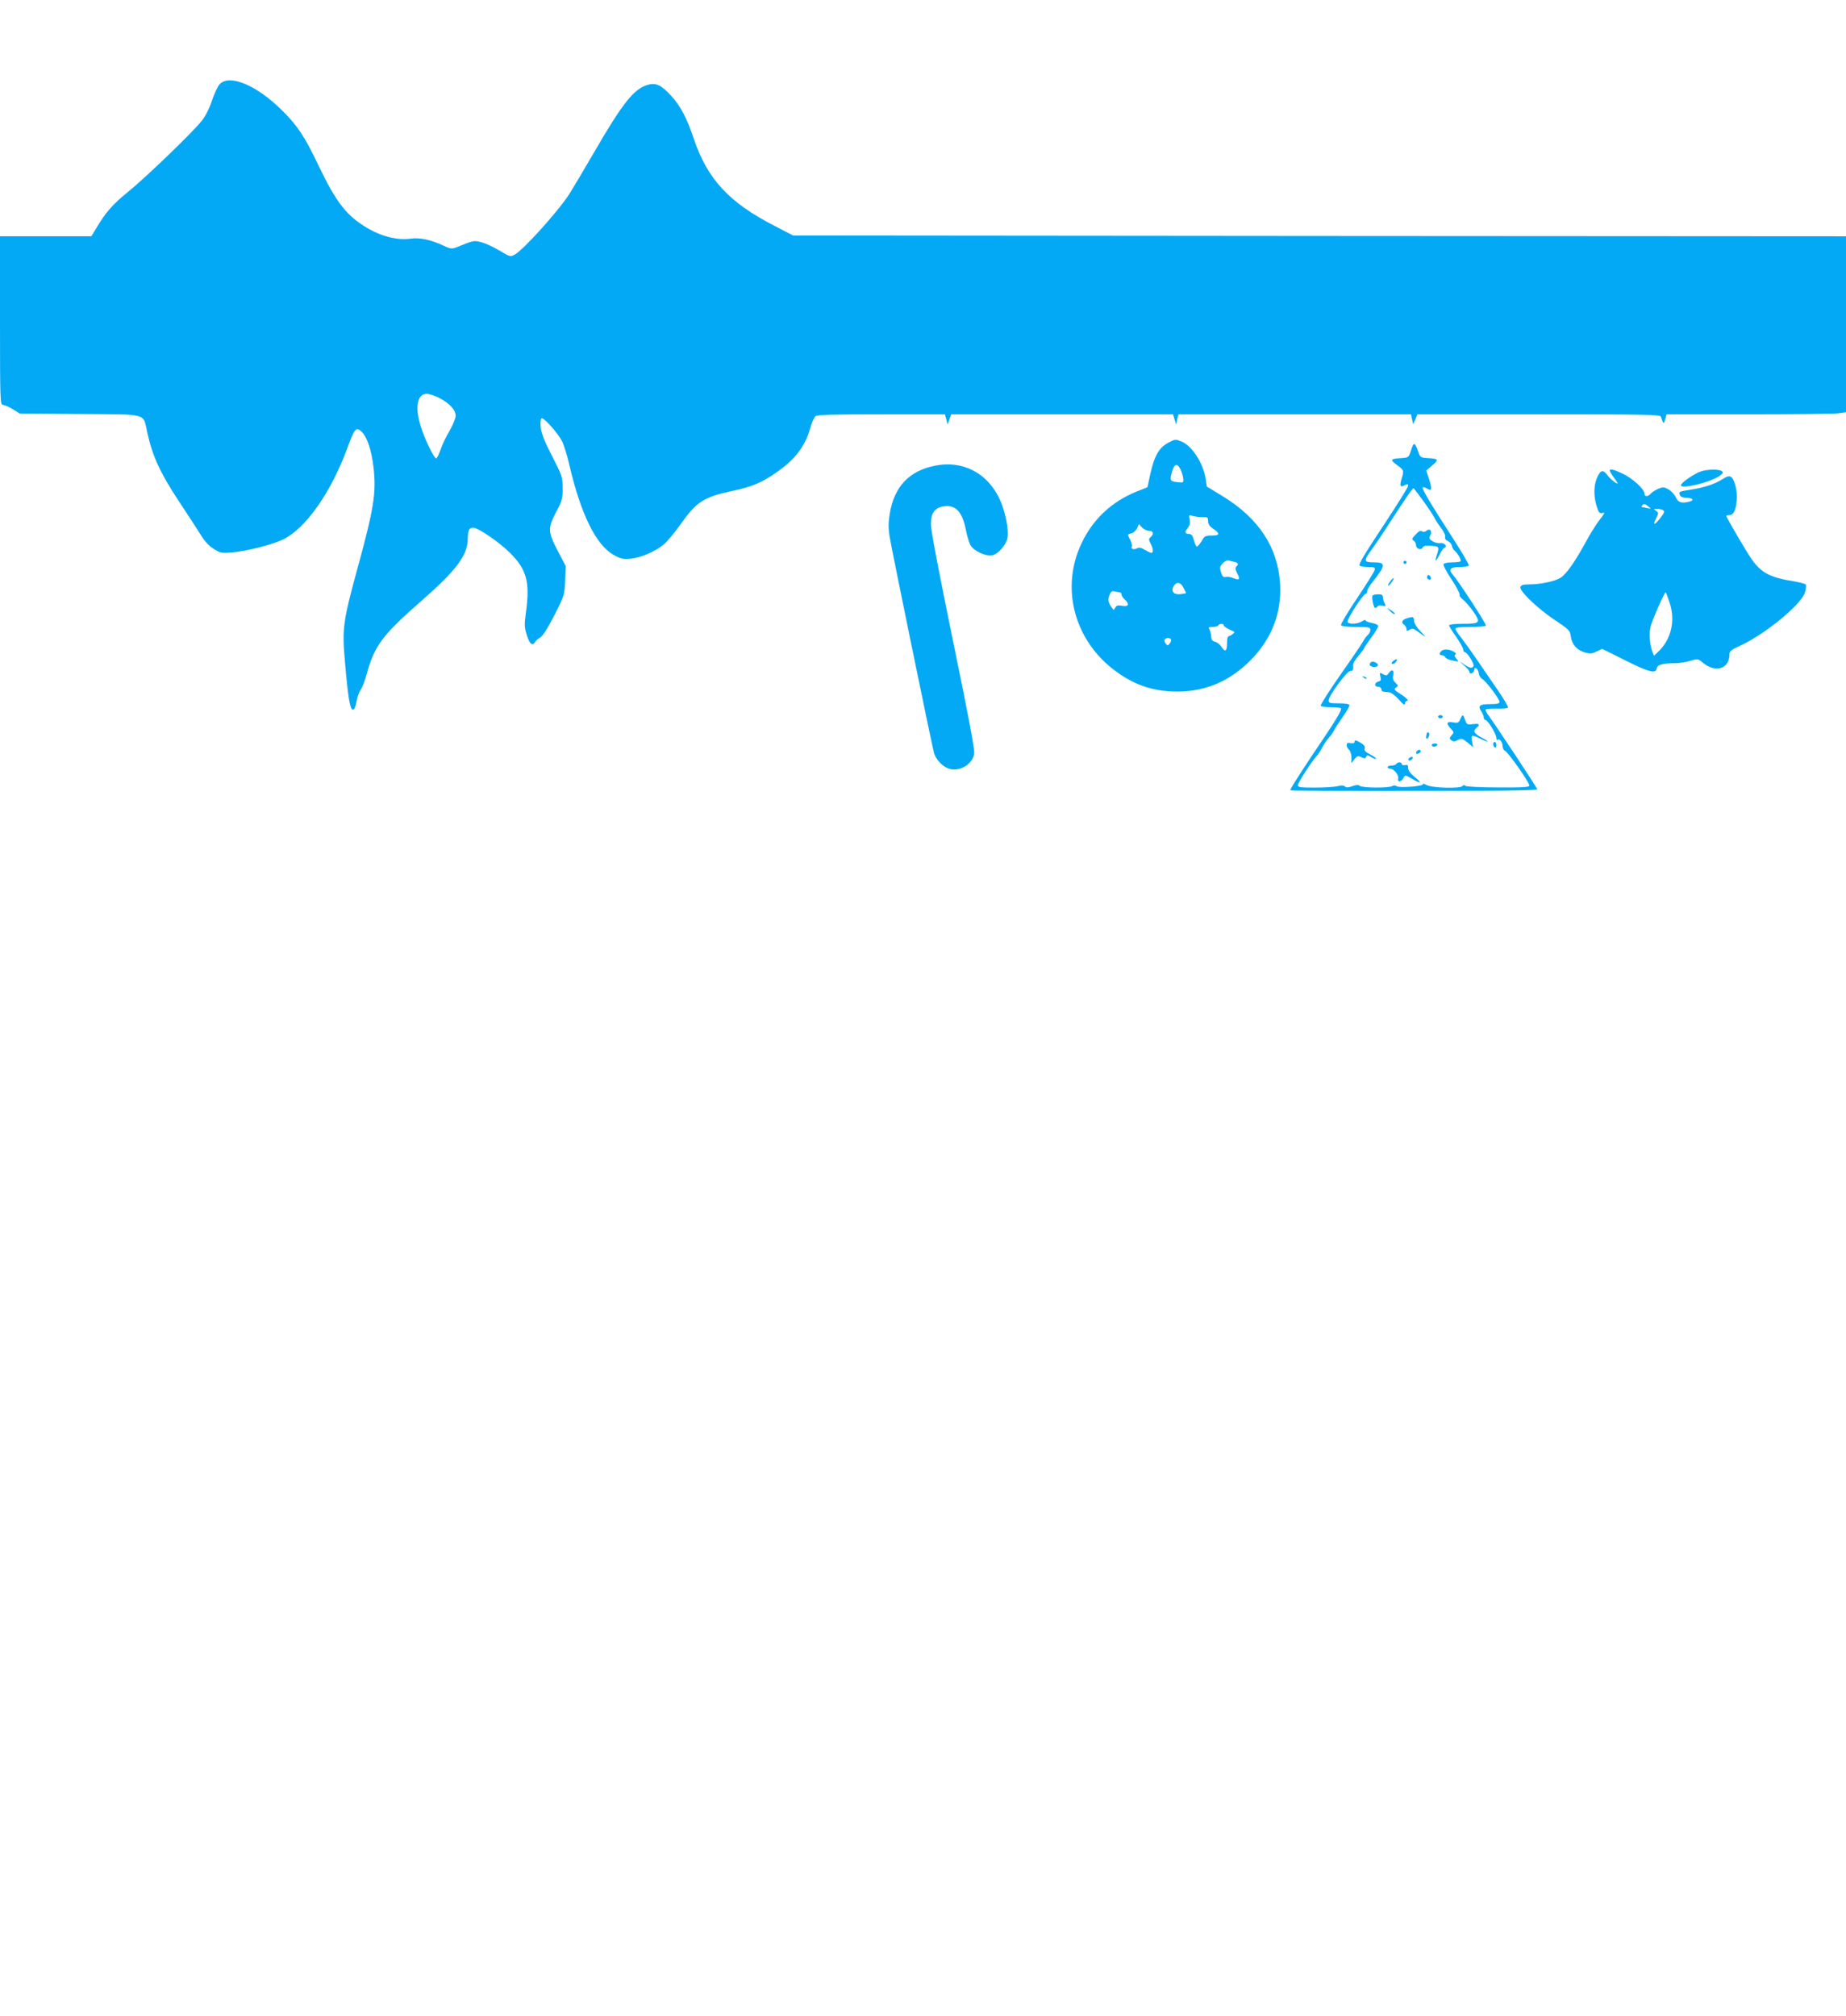 <?xml version="1.0" standalone="no"?>
<!DOCTYPE svg PUBLIC "-//W3C//DTD SVG 20010904//EN"
 "http://www.w3.org/TR/2001/REC-SVG-20010904/DTD/svg10.dtd">
<svg version="1.0" xmlns="http://www.w3.org/2000/svg"
 width="1172pt" height="1280pt" viewBox="0 0 1172 1280"
 preserveAspectRatio="xMidYMid meet">
<g transform="translate(0,1280) scale(0.1,-0.1)"
fill="#03a9f4" stroke="none">
<path d="M1396 12267 c-13 -13 -35 -60 -50 -105 -17 -51 -42 -101 -66 -130
-60 -75 -356 -360 -467 -450 -97 -78 -144 -132 -205 -236 l-28 -46 -290 0
-290 0 0 -535 c0 -503 1 -535 18 -535 9 0 37 -12 62 -27 l45 -28 383 -3 c442
-4 398 9 428 -122 33 -148 82 -254 199 -431 60 -91 125 -191 143 -220 21 -34
50 -66 78 -83 43 -27 50 -28 117 -23 94 8 258 50 326 83 143 71 302 297 406
579 46 126 56 137 90 105 36 -34 64 -117 77 -232 17 -156 2 -254 -98 -620 -97
-355 -103 -395 -84 -609 19 -221 32 -304 50 -304 10 0 17 16 23 49 4 27 16 61
26 75 10 14 26 55 36 91 52 192 99 255 352 477 221 193 293 290 293 394 0 52
9 69 34 69 32 0 165 -91 234 -160 105 -104 127 -184 102 -370 -12 -87 -11
-103 5 -153 18 -57 36 -71 53 -41 5 8 19 21 32 27 15 8 47 58 89 140 64 126
65 130 69 220 l4 93 -51 97 c-63 121 -64 143 -10 247 38 72 42 86 41 152 0 70
-3 78 -67 203 -48 93 -68 144 -72 181 -3 30 -1 54 5 58 14 8 105 -94 132 -148
11 -25 33 -93 46 -153 72 -306 166 -499 277 -564 46 -26 59 -30 109 -26 64 6
151 42 209 88 22 17 71 76 110 131 103 145 147 173 335 213 119 25 185 53 279
120 117 83 177 163 210 280 9 33 24 66 33 73 12 9 112 12 419 12 l402 0 9 -32
8 -33 12 33 11 32 704 0 704 0 10 -32 10 -33 7 33 8 32 738 0 738 0 7 -32 7
-31 14 31 13 32 771 0 c676 0 771 -2 775 -15 16 -49 17 -50 27 -17 l9 32 517
0 c284 0 541 3 570 6 l52 7 0 558 0 559 -3343 2 -3342 3 -121 63 c-286 147
-422 295 -508 548 -45 134 -85 211 -145 276 -63 69 -98 85 -150 69 -87 -26
-158 -115 -341 -431 -62 -107 -132 -224 -155 -261 -72 -112 -294 -357 -348
-386 -27 -14 -31 -13 -95 26 -37 22 -88 46 -115 53 -49 13 -48 13 -162 -33
-27 -10 -37 -9 -85 14 -74 35 -145 50 -202 42 -80 -11 -177 11 -265 61 -141
81 -206 163 -324 410 -83 174 -130 246 -224 339 -161 162 -335 236 -399 172z
m1390 -1992 c66 -33 107 -77 107 -114 0 -16 -18 -60 -40 -98 -22 -37 -48 -92
-57 -120 -10 -29 -22 -53 -27 -53 -13 0 -74 125 -98 204 -38 122 -22 206 38
206 15 0 50 -11 77 -25z"/>
<path d="M7418 9990 c-61 -33 -90 -84 -117 -209 l-16 -74 -70 -28 c-157 -64
-275 -174 -347 -325 -133 -276 -54 -601 192 -797 129 -102 253 -147 415 -147
178 0 329 64 461 195 137 137 202 302 191 490 -14 230 -135 414 -363 554
l-102 62 -7 47 c-14 98 -86 211 -152 238 -40 17 -40 17 -85 -6z m76 -168 c8
-16 16 -42 18 -58 3 -27 1 -29 -27 -26 -52 5 -57 9 -50 44 16 72 36 85 59 40z
m139 -305 c34 1 37 -1 37 -25 0 -19 9 -33 30 -47 48 -32 46 -45 -6 -45 -41 0
-47 -3 -65 -35 -12 -19 -25 -35 -30 -35 -4 0 -13 18 -19 40 -7 28 -16 40 -29
40 -28 0 -32 11 -11 37 14 18 17 33 13 55 -6 29 -5 31 18 23 13 -4 41 -8 62
-8z m-338 -87 c28 0 33 -21 10 -40 -13 -11 -13 -15 0 -41 17 -32 19 -59 5 -59
-5 0 -24 9 -41 19 -24 15 -37 17 -51 10 -20 -11 -42 -3 -32 12 3 5 -2 23 -10
41 -20 38 -20 35 7 42 13 3 29 18 36 32 l12 27 20 -22 c11 -11 31 -21 44 -21z
m543 -197 c24 -6 27 -14 11 -30 -8 -8 -6 -20 6 -43 20 -39 15 -46 -25 -30 -16
7 -38 10 -49 7 -14 -3 -21 3 -29 30 -9 29 -8 37 11 57 12 13 29 21 37 19 8 -3
25 -8 38 -10z m-324 -165 c9 -17 16 -32 16 -33 0 -2 -16 -5 -36 -7 -43 -5 -62
19 -42 52 19 29 44 25 62 -12z m-406 -28 c6 0 12 -6 12 -13 0 -8 9 -22 20 -32
33 -30 26 -48 -14 -41 -27 5 -37 3 -45 -11 -5 -10 -11 -16 -13 -13 -31 41 -37
59 -25 89 9 25 16 31 32 27 11 -3 26 -6 33 -6z m662 -211 c0 -5 17 -17 37 -26
35 -14 36 -16 18 -29 -10 -8 -22 -14 -27 -14 -4 0 -8 -20 -8 -45 0 -51 -12
-57 -36 -20 -9 14 -27 28 -40 31 -17 4 -24 13 -24 31 0 13 -5 33 -10 44 -10
17 -7 19 19 19 16 0 33 5 36 10 8 13 35 13 35 -1z m-336 -88 c3 -4 0 -16 -7
-25 -12 -16 -14 -16 -26 -2 -7 8 -10 20 -6 26 8 12 32 13 39 1z"/>
<path d="M8959 9943 c-15 -47 -16 -48 -59 -51 -74 -4 -77 -10 -32 -43 46 -34
47 -35 30 -90 -13 -45 -8 -55 21 -39 17 9 21 8 21 -4 0 -9 -72 -124 -160 -257
-119 -179 -157 -244 -148 -250 7 -5 33 -9 57 -9 38 0 43 -2 38 -20 -3 -11 -53
-91 -112 -179 -59 -87 -104 -164 -101 -170 4 -7 43 -11 97 -11 80 0 89 -2 89
-19 0 -10 -7 -24 -16 -32 -8 -7 -22 -25 -30 -41 -8 -15 -73 -111 -145 -213
-71 -102 -127 -190 -124 -195 3 -6 32 -10 64 -10 32 0 61 -3 64 -6 9 -10 -31
-76 -187 -306 -76 -115 -137 -210 -134 -214 5 -5 159 -5 1181 -4 213 0 387 4
387 9 0 8 -261 403 -309 468 -14 18 -22 36 -18 39 4 4 36 6 71 5 35 -1 67 2
70 7 3 5 -28 58 -70 118 -41 60 -101 147 -132 193 -31 45 -74 105 -94 131 -21
26 -38 53 -38 59 0 7 32 11 94 11 52 0 97 4 100 8 5 8 -175 284 -209 322 -31
35 -19 50 39 50 30 0 58 4 61 10 3 5 -48 92 -113 192 -133 206 -187 297 -179
304 3 3 14 0 26 -7 31 -20 34 -6 15 56 l-19 58 39 33 c43 37 39 42 -33 46 -42
3 -45 5 -58 43 -20 59 -28 60 -44 8z m80 -327 c33 -46 64 -93 68 -103 4 -10
22 -38 40 -62 20 -25 31 -50 28 -60 -3 -10 3 -20 18 -26 12 -6 23 -19 25 -30
2 -11 9 -24 16 -30 21 -17 46 -61 39 -68 -3 -4 -28 -7 -54 -7 -26 0 -51 -5
-54 -11 -4 -6 18 -49 50 -96 31 -47 54 -91 52 -98 -3 -7 7 -21 22 -32 15 -12
44 -46 66 -77 48 -70 43 -76 -72 -76 -46 0 -83 -4 -83 -10 0 -5 20 -38 45 -73
25 -36 45 -72 45 -81 0 -9 4 -16 10 -16 15 0 63 -77 55 -89 -9 -16 -23 -13
-58 10 l-32 21 33 -29 c18 -15 32 -33 32 -40 0 -7 7 -10 15 -7 8 4 15 13 15
21 0 26 25 8 28 -20 2 -15 12 -32 23 -38 24 -13 109 -126 109 -145 0 -10 -15
-14 -59 -14 -67 0 -80 -10 -57 -45 9 -13 16 -31 16 -40 0 -8 5 -15 10 -15 15
0 70 -90 70 -114 0 -10 3 -16 7 -13 11 12 33 -14 33 -40 0 -13 7 -26 16 -30
18 -7 154 -200 154 -220 0 -10 -39 -13 -197 -12 -113 0 -203 5 -209 10 -8 7
-14 6 -19 -1 -10 -17 -191 -13 -227 6 -16 9 -28 11 -24 6 8 -13 -152 -26 -167
-13 -8 6 -18 6 -27 1 -21 -14 -194 -12 -207 1 -8 8 -21 7 -47 -2 -26 -9 -39
-10 -47 -2 -7 7 -23 8 -47 2 -20 -5 -85 -9 -144 -9 -91 0 -108 2 -108 15 0 16
88 152 118 184 10 10 26 34 36 55 11 20 29 47 40 59 12 13 27 34 34 47 6 14
33 54 57 89 25 35 44 69 42 75 -2 7 -29 11 -68 11 -58 0 -64 2 -63 20 1 30
115 185 136 185 18 0 22 9 19 40 -1 9 14 34 34 57 19 23 35 44 35 47 0 3 20
33 45 67 25 34 45 67 45 74 0 8 -17 16 -40 20 -22 4 -40 11 -40 16 0 6 -10 3
-22 -5 -26 -18 -84 -21 -93 -5 -8 12 100 179 115 179 6 0 10 7 10 16 0 10 15
35 33 58 85 107 87 126 12 126 -67 0 -69 8 -20 76 30 42 56 79 110 163 118
182 152 231 160 231 2 0 30 -38 64 -84z"/>
<path d="M8987 9406 c-24 -25 -25 -31 -12 -38 8 -5 15 -17 15 -27 0 -25 31
-37 42 -17 6 11 21 14 56 11 50 -4 51 -6 33 -62 -13 -44 -6 -41 19 6 10 22 24
41 30 43 23 7 -1 35 -25 30 -14 -2 -36 3 -50 12 -22 14 -24 20 -14 37 14 28
-3 48 -26 29 -10 -8 -19 -9 -27 -3 -9 7 -21 1 -41 -21z"/>
<path d="M8910 9230 c0 -5 5 -10 10 -10 6 0 10 5 10 10 0 6 -4 10 -10 10 -5 0
-10 -4 -10 -10z"/>
<path d="M9060 9135 c0 -8 7 -15 15 -15 9 0 12 6 9 15 -4 8 -10 15 -15 15 -5
0 -9 -7 -9 -15z"/>
<path d="M8833 9118 c-20 -26 -26 -41 -15 -34 12 7 36 46 29 46 -3 0 -9 -6
-14 -12z"/>
<path d="M8714 9019 c-7 -12 7 -79 17 -79 4 0 11 5 15 11 3 6 17 8 31 4 21 -5
23 -4 14 14 -6 11 -11 28 -11 39 0 14 -7 19 -30 19 -17 0 -33 -4 -36 -8z"/>
<path d="M8827 8919 c12 -12 25 -20 28 -17 3 3 -7 13 -22 23 l-28 17 22 -23z"/>
<path d="M8943 8878 c-40 -10 -51 -27 -30 -43 10 -7 17 -20 17 -29 0 -13 3
-14 19 -4 15 9 24 8 43 -5 65 -47 70 -48 31 -10 -26 26 -43 53 -45 71 -3 27
-5 28 -35 20z"/>
<path d="M9150 8666 c-14 -14 -12 -26 5 -26 7 0 18 -6 22 -14 4 -7 26 -16 48
-20 39 -8 39 -8 22 12 -13 14 -15 22 -7 27 7 5 2 12 -14 20 -29 15 -61 16 -76
1z"/>
<path d="M8847 8605 c-10 -7 -14 -16 -9 -19 5 -3 15 1 22 9 17 21 9 27 -13 10z"/>
<path d="M8697 8586 c-4 -9 3 -16 19 -19 28 -5 43 11 23 24 -20 13 -36 11 -42
-5z"/>
<path d="M8818 8528 c-12 -18 -17 -19 -37 -8 -23 12 -23 11 -17 -15 6 -22 3
-28 -14 -32 -26 -7 -26 -33 0 -33 11 0 20 -7 20 -15 0 -8 6 -16 13 -16 6 -1
23 -3 36 -4 13 -1 40 -21 62 -46 27 -31 38 -39 39 -26 0 9 5 17 11 17 17 0 -1
20 -44 47 -36 23 -39 27 -24 38 16 11 15 13 -3 30 -15 14 -19 26 -15 46 8 35
-8 45 -27 17z"/>
<path d="M8657 8499 c7 -7 15 -10 18 -7 3 3 -2 9 -12 12 -14 6 -15 5 -6 -5z"/>
<path d="M9130 8250 c0 -5 7 -10 15 -10 8 0 15 5 15 10 0 6 -7 10 -15 10 -8 0
-15 -4 -15 -10z"/>
<path d="M9271 8234 c-10 -23 -16 -25 -46 -20 -41 8 -46 -6 -13 -41 20 -21 20
-24 4 -41 -14 -17 -15 -21 -2 -31 11 -9 20 -10 35 -2 29 16 36 14 72 -16 l32
-27 -7 37 c-8 44 -2 45 55 16 23 -11 43 -19 44 -17 2 2 -16 14 -41 27 -46 25
-54 40 -29 61 25 21 17 28 -24 23 -36 -5 -39 -3 -49 26 -13 38 -16 38 -31 5z"/>
<path d="M9059 8148 c0 -2 -2 -11 -4 -20 -5 -25 11 -23 18 2 3 11 1 20 -4 20
-5 0 -9 -1 -10 -2z"/>
<path d="M8600 8089 c0 -7 -10 -9 -25 -7 -19 4 -25 1 -25 -12 0 -10 7 -23 15
-30 8 -7 15 -29 15 -49 l0 -36 19 25 c17 21 22 23 44 13 21 -10 26 -9 31 3 5
13 9 12 31 -2 14 -9 28 -14 31 -11 3 3 -13 15 -36 27 -30 15 -40 25 -36 38 4
12 -3 23 -23 35 -34 20 -41 21 -41 6z"/>
<path d="M9480 8076 c0 -8 5 -18 10 -21 6 -3 10 3 10 14 0 12 -4 21 -10 21 -5
0 -10 -6 -10 -14z"/>
<path d="M9090 8070 c0 -5 6 -10 14 -10 8 0 18 5 21 10 3 6 -3 10 -14 10 -12
0 -21 -4 -21 -10z"/>
<path d="M8997 8033 c-12 -12 -7 -22 8 -17 8 4 15 10 15 15 0 11 -14 12 -23 2z"/>
<path d="M8950 7990 c-8 -5 -11 -12 -7 -16 4 -4 13 -2 19 4 15 15 7 24 -12 12z"/>
<path d="M8865 7950 c-3 -5 -17 -10 -31 -10 -13 0 -24 -4 -24 -10 0 -5 7 -10
15 -10 24 0 57 -40 52 -61 -7 -26 19 -25 33 2 11 20 12 20 56 -6 58 -34 65
-27 14 14 -26 21 -40 40 -40 56 0 18 -4 22 -20 18 -11 -3 -20 0 -20 6 0 14
-27 15 -35 1z"/>
<path d="M5938 9844 c-165 -32 -261 -133 -289 -305 -9 -54 -10 -89 -1 -145 12
-77 266 -1314 282 -1374 11 -40 51 -84 92 -99 65 -24 151 24 163 93 5 23 -36
239 -134 715 -86 418 -141 705 -141 741 0 72 23 105 78 115 79 13 122 -32 145
-153 8 -39 21 -82 31 -97 23 -36 98 -68 136 -60 38 8 87 65 96 109 10 56 -14
174 -52 253 -78 162 -233 241 -406 207z"/>
<path d="M10220 9812 c0 -4 11 -23 25 -42 14 -19 25 -35 25 -37 0 -11 -43 22
-62 47 -28 38 -43 38 -63 -1 -26 -48 -29 -118 -11 -183 15 -49 20 -57 37 -53
22 6 20 2 -27 -59 -17 -23 -53 -82 -79 -130 -66 -121 -122 -201 -159 -223 -36
-22 -128 -41 -198 -41 -35 0 -50 -4 -55 -16 -9 -24 106 -135 218 -210 91 -61
97 -66 102 -105 7 -50 38 -86 89 -101 32 -9 45 -9 74 6 l36 17 142 -71 c153
-77 199 -89 204 -54 3 24 39 34 122 34 25 0 66 7 92 15 46 14 49 13 78 -11 80
-68 170 -41 170 51 0 21 11 30 64 54 161 73 396 266 416 342 6 22 8 43 5 48
-3 5 -38 14 -78 21 -147 23 -204 53 -264 137 -34 48 -163 268 -163 278 0 3 9
5 20 5 25 0 41 30 46 93 6 58 -13 135 -37 150 -11 7 -26 3 -55 -16 -47 -30
-116 -53 -203 -66 -73 -12 -74 -12 -65 -35 4 -10 18 -16 39 -16 40 0 54 -15
22 -24 -50 -13 -72 -7 -87 26 -8 18 -29 41 -47 51 -28 16 -35 16 -65 4 -18 -8
-39 -21 -47 -30 -18 -22 -41 -22 -41 1 0 27 -78 98 -140 126 -57 27 -80 32
-80 18z m246 -228 c18 -15 18 -15 -6 -10 -14 3 -29 6 -33 6 -5 0 -5 5 -2 10 9
14 18 13 41 -6z m93 -23 c11 -7 8 -17 -19 -51 -37 -47 -49 -47 -25 1 16 31 16
33 -1 46 -17 12 -16 13 7 13 13 0 30 -4 38 -9z m41 -587 c38 -113 11 -232 -71
-310 l-28 -27 -10 25 c-17 46 -22 113 -12 159 9 39 88 219 96 219 2 0 13 -30
25 -66z"/>
<path d="M10804 9809 c-40 -11 -126 -69 -132 -88 -10 -31 194 18 248 60 21 16
23 20 10 29 -18 12 -84 11 -126 -1z"/>
</g>
</svg>
